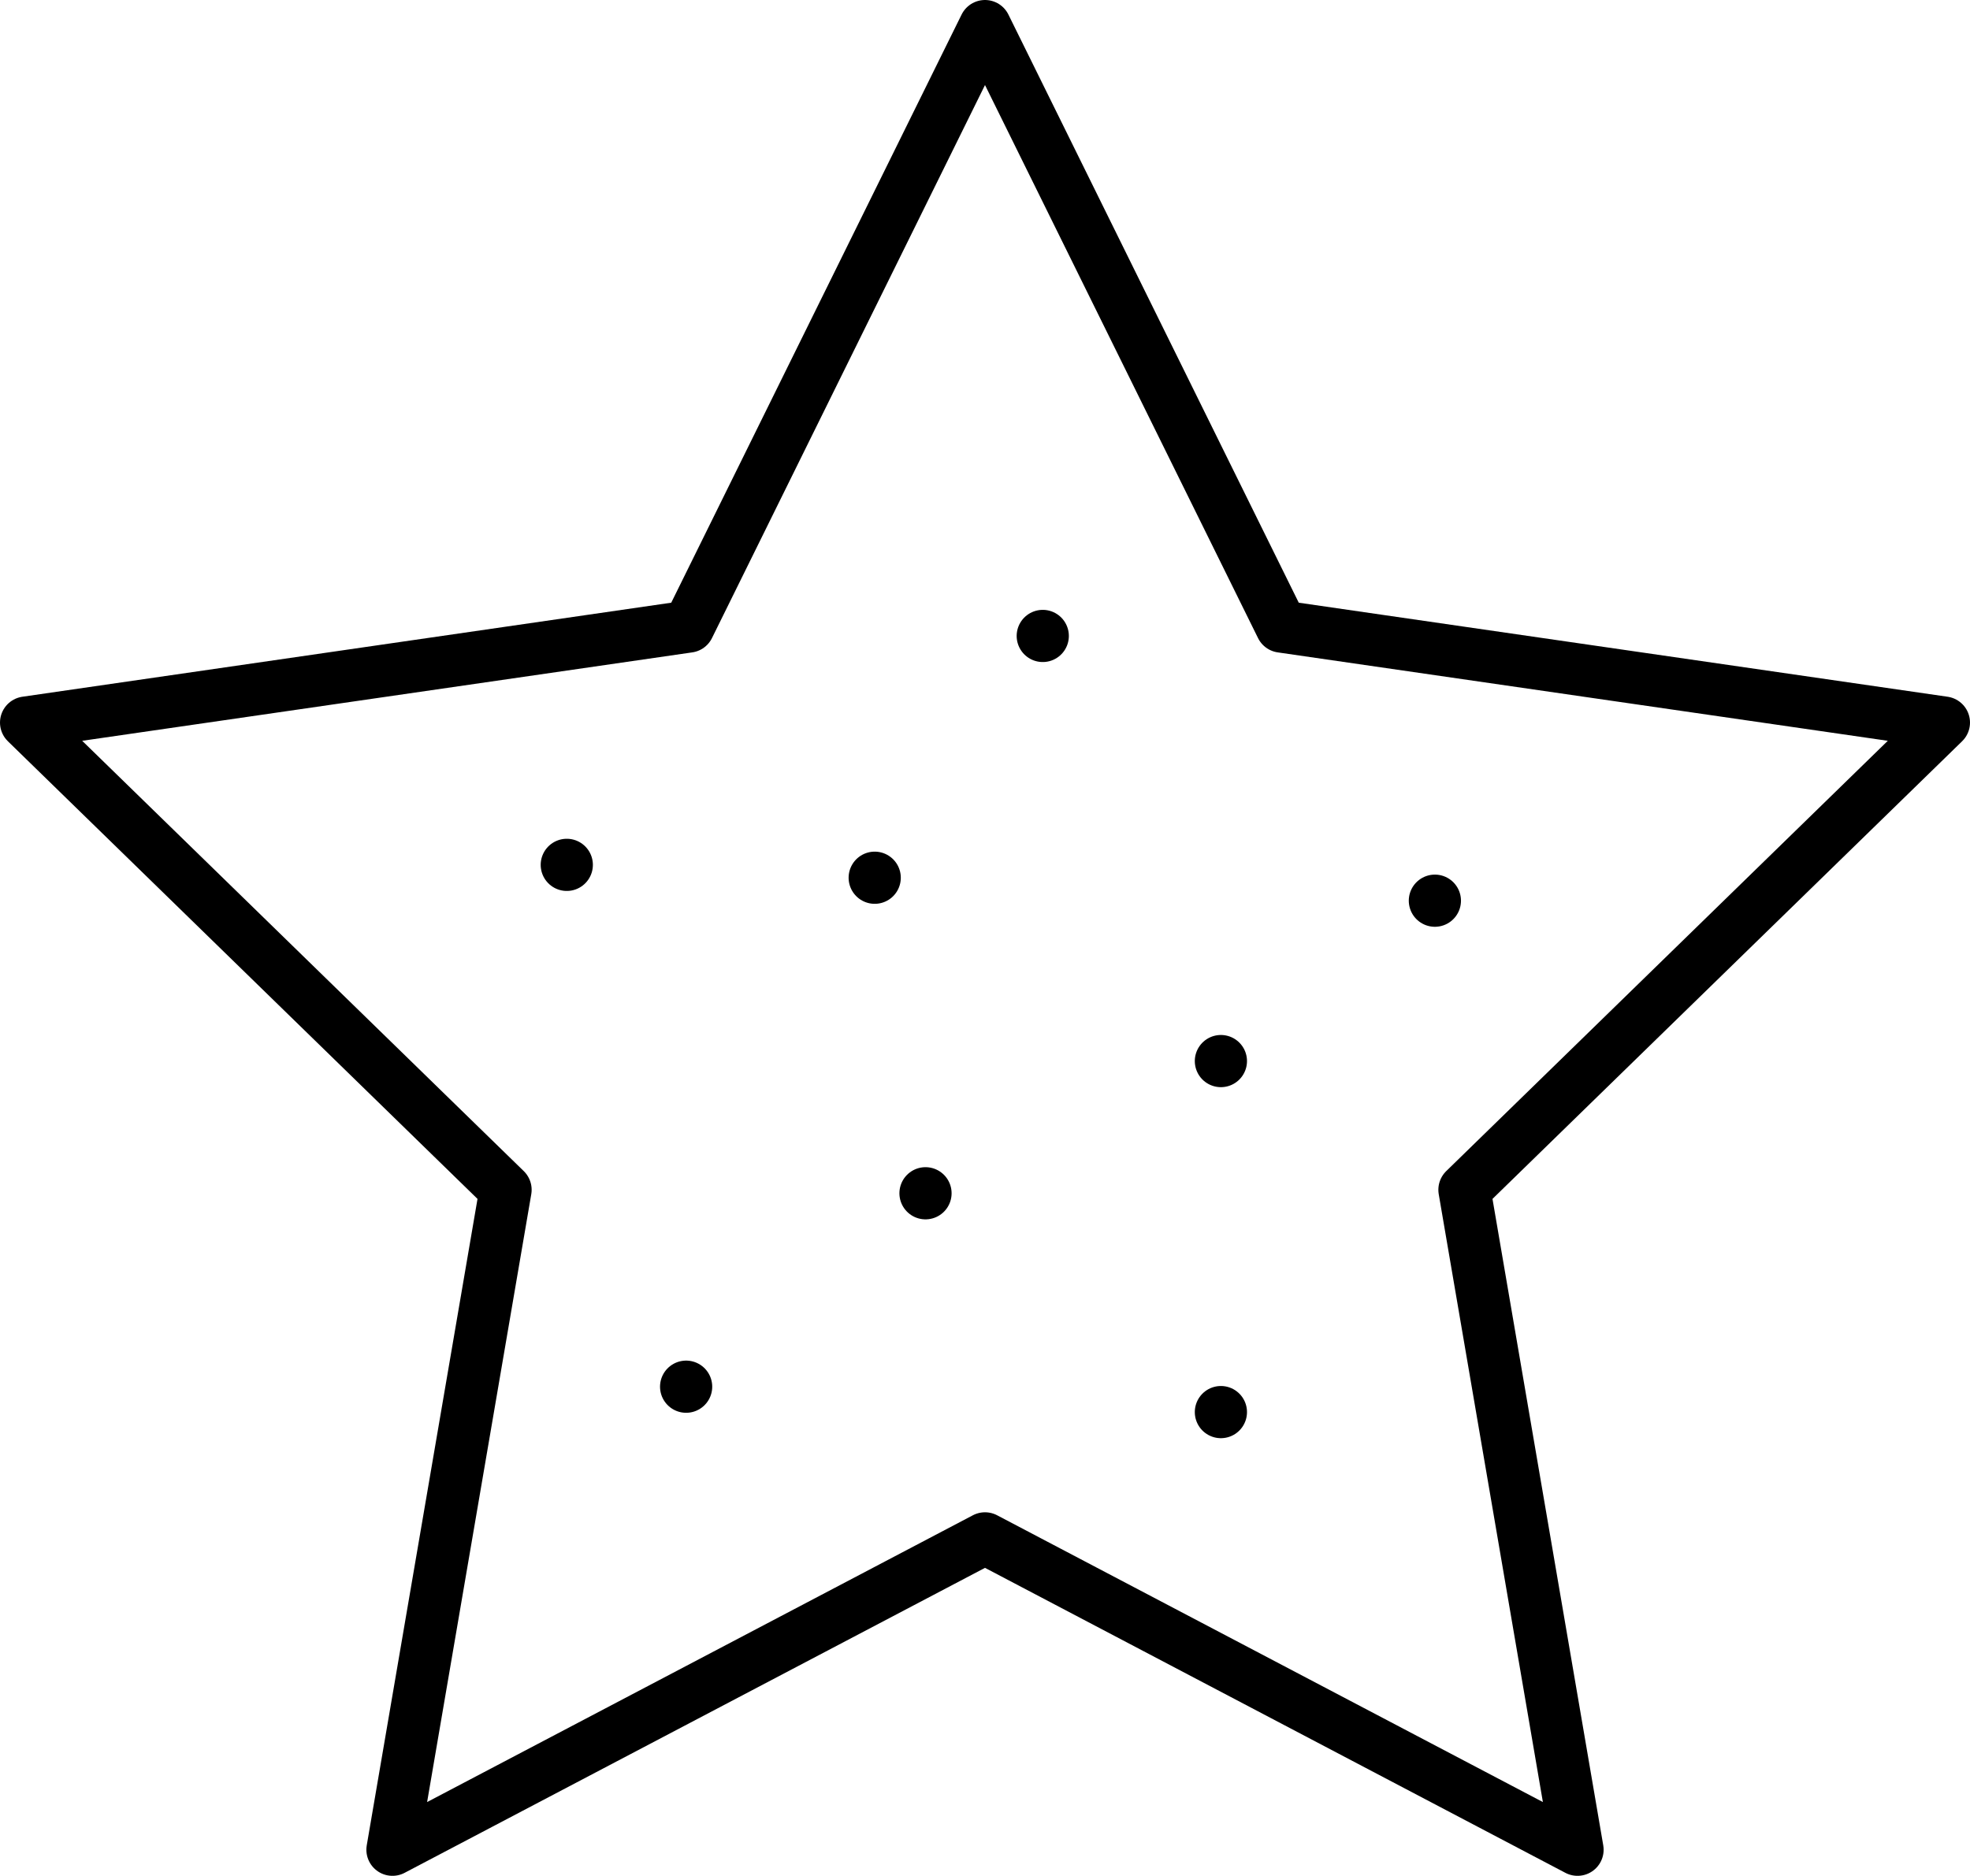 <svg xmlns="http://www.w3.org/2000/svg" width="56.62" height="53.92" viewBox="0 0 56.62 53.92">
  <g id="retreats_icon" data-name="retreats icon" transform="translate(-31.69 -33.04)">
    <path id="Path_134" data-name="Path 134" d="M60,77.26,42.97,86.21l3.25-18.97L32.44,53.81l19.04-2.76L60,33.79l8.52,17.26,19.04,2.76L73.78,67.24l3.25,18.97Z" fill="none" stroke="#000" stroke-linecap="round" stroke-linejoin="round" stroke-width="1.5"/>
    <line id="Line_24" data-name="Line 24" transform="translate(61.66 51.32)" fill="none" stroke="#000" stroke-linecap="round" stroke-linejoin="round" stroke-width="1.5"/>
    <line id="Line_25" data-name="Line 25" transform="translate(47.98 57.9)" fill="none" stroke="#000" stroke-linecap="round" stroke-linejoin="round" stroke-width="1.5"/>
    <line id="Line_26" data-name="Line 26" transform="translate(56.83 58.27)" fill="none" stroke="#000" stroke-linecap="round" stroke-linejoin="round" stroke-width="1.5"/>
    <line id="Line_27" data-name="Line 27" transform="translate(72.93 58.93)" fill="none" stroke="#000" stroke-linecap="round" stroke-linejoin="round" stroke-width="1.5"/>
    <line id="Line_28" data-name="Line 28" transform="translate(58.29 67.34)" fill="none" stroke="#000" stroke-linecap="round" stroke-linejoin="round" stroke-width="1.5"/>
    <line id="Line_29" data-name="Line 29" transform="translate(66.78 63.54)" fill="none" stroke="#000" stroke-linecap="round" stroke-linejoin="round" stroke-width="1.5"/>
    <line id="Line_30" data-name="Line 30" transform="translate(66.78 73.63)" fill="none" stroke="#000" stroke-linecap="round" stroke-linejoin="round" stroke-width="1.5"/>
    <line id="Line_31" data-name="Line 31" transform="translate(51.41 72.9)" fill="none" stroke="#000" stroke-linecap="round" stroke-linejoin="round" stroke-width="1.5"/>
  </g>
</svg>
